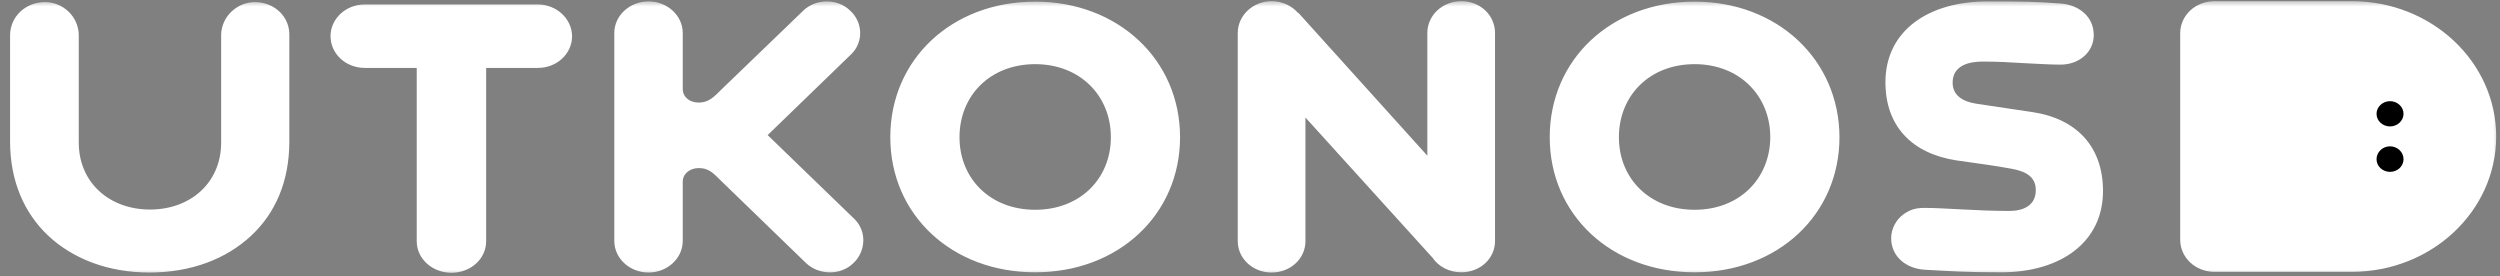 <svg width="190" height="21" viewBox="0 0 190 21" fill="none" xmlns="http://www.w3.org/2000/svg">
<rect x="0" y="0" width="190" height="21" fill="#808080" stroke="none"/>
<g clip-path="url(#clip0_2375_28558)">
<mask id="mask0_2375_28558" style="mask-type:luminance" maskUnits="userSpaceOnUse" x="0" y="0" width="190" height="21">
<path d="M190 0H0V21H190V0Z" fill="white"/>
</mask>
<g mask="url(#mask0_2375_28558)">
<path d="M40.878 0.339H27.722C26.279 0.339 25.121 1.424 25.121 2.741C25.121 4.093 26.279 5.161 27.722 5.161H31.671V18.327C31.671 19.679 32.867 20.729 34.309 20.729C35.771 20.729 36.948 19.679 36.948 18.327V5.161H40.878C42.32 5.161 43.478 4.093 43.478 2.741C43.459 1.424 42.301 0.339 40.878 0.339ZM154.494 8.523L150.202 7.883C149.159 7.723 148.399 7.242 148.399 6.282C148.399 5.001 149.595 4.68 150.659 4.68C151.911 4.68 152.69 4.734 153.582 4.787C154.74 4.84 155.765 4.912 156.6 4.912C158.043 4.912 159.125 3.933 159.125 2.67C159.125 1.229 157.967 0.375 156.619 0.268C154.684 0.125 153.791 0.108 151.038 0.108C146.539 0.108 143.293 2.349 143.293 6.246C143.293 9.627 145.344 11.673 148.685 12.189C150.355 12.438 151.38 12.545 152.898 12.829C153.962 13.025 154.721 13.434 154.721 14.448C154.721 15.623 153.772 16.032 152.708 16.032C150.202 16.032 147.83 15.801 146.273 15.801C145.552 15.801 145.173 15.943 144.697 16.263C144.109 16.672 143.729 17.384 143.729 18.096C143.729 19.519 144.887 20.409 146.254 20.498C148.191 20.605 149.367 20.694 152.101 20.694C156.6 20.694 159.828 18.416 159.828 14.52C159.828 11.103 157.777 9.022 154.494 8.523ZM78.674 0.125C72.333 0.125 67.663 4.52 67.663 10.427C67.663 16.317 72.333 20.694 78.674 20.694C85.014 20.694 89.684 16.299 89.684 10.427C89.684 4.52 84.957 0.125 78.674 0.125ZM78.674 15.943C75.257 15.943 72.922 13.576 72.922 10.427C72.922 7.278 75.238 4.876 78.674 4.876C82.091 4.876 84.426 7.278 84.426 10.427C84.426 13.576 82.091 15.943 78.674 15.943ZM58.342 10.267L64.702 4.111C65.651 3.186 65.575 1.656 64.588 0.784C63.62 -0.141 61.987 -0.106 61.038 0.819L54.906 6.726L54.47 7.153C53.9 7.705 53.502 7.794 53.084 7.794C52.419 7.794 51.888 7.385 51.888 6.744V2.51C51.888 1.175 50.711 0.108 49.287 0.108C47.864 0.108 46.687 1.175 46.687 2.51V18.309C46.687 19.644 47.864 20.711 49.287 20.711C50.711 20.711 51.888 19.644 51.888 18.309V13.808C51.888 13.203 52.438 12.776 53.084 12.776C53.502 12.776 53.9 12.847 54.47 13.416L54.906 13.843L61.247 19.982C62.215 20.907 63.847 20.96 64.835 20.017C65.803 19.128 65.898 17.598 64.948 16.655L58.342 10.267ZM111.059 0.09C109.635 0.09 108.478 1.157 108.478 2.51V11.833L98.682 0.979L98.663 0.997C98.189 0.446 97.467 0.09 96.632 0.09C95.246 0.09 94.069 1.157 94.069 2.51V18.327C94.069 19.662 95.227 20.711 96.632 20.711C98.075 20.711 99.214 19.662 99.214 18.327V8.933L108.876 19.59C109.332 20.267 110.148 20.694 111.059 20.694C112.502 20.694 113.622 19.644 113.622 18.309V2.51C113.622 1.157 112.502 0.09 111.059 0.09ZM128.79 0.125C122.449 0.125 117.779 4.52 117.779 10.427C117.779 16.317 122.449 20.694 128.79 20.694C135.13 20.694 139.8 16.299 139.8 10.427C139.781 4.52 135.073 0.125 128.79 0.125ZM128.79 15.943C125.372 15.943 123.037 13.576 123.037 10.427C123.037 7.278 125.354 4.876 128.79 4.876C132.206 4.876 134.541 7.278 134.541 10.427C134.523 13.576 132.206 15.943 128.79 15.943ZM19.369 0.161C18.003 0.161 16.807 1.282 16.807 2.688V10.836C16.807 13.879 14.491 15.925 11.396 15.925C8.321 15.925 5.986 13.879 5.986 10.836V2.688C5.986 1.282 4.809 0.161 3.423 0.161C1.924 0.161 0.766 1.282 0.766 2.688V10.748C0.766 13.772 1.848 16.192 3.651 17.9C5.549 19.679 8.226 20.711 11.358 20.711C14.529 20.711 17.205 19.679 19.104 17.9C20.926 16.192 21.989 13.79 21.989 10.748V2.688C22.027 1.282 20.869 0.161 19.369 0.161Z" fill="white"/>
<path fill-rule="evenodd" clip-rule="evenodd" d="M168.297 0.09C166.853 0.09 165.695 1.175 165.695 2.527V18.22C165.695 19.573 166.853 20.658 168.297 20.658H178.737C184.793 20.658 189.709 16.05 189.709 10.374C189.709 4.698 184.793 0.09 178.737 0.09C174.58 0.09 172.454 0.09 168.297 0.09Z" fill="white"/>
<path fill-rule="evenodd" clip-rule="evenodd" d="M181.642 11.121C181.072 11.121 180.617 11.566 180.617 12.1C180.617 12.634 181.072 13.061 181.642 13.061C182.211 13.061 182.668 12.634 182.668 12.1C182.668 11.566 182.211 11.121 181.642 11.121ZM181.642 7.688C181.072 7.688 180.617 8.132 180.617 8.648C180.617 9.182 181.072 9.609 181.642 9.609C182.211 9.609 182.668 9.164 182.668 8.648C182.668 8.132 182.211 7.688 181.642 7.688Z" fill="black"/>
</g>
</g>
<defs>
<clipPath id="clip0_2375_28558">
<rect width="190" height="21" fill="white"/>
</clipPath>
</defs>
</svg>

